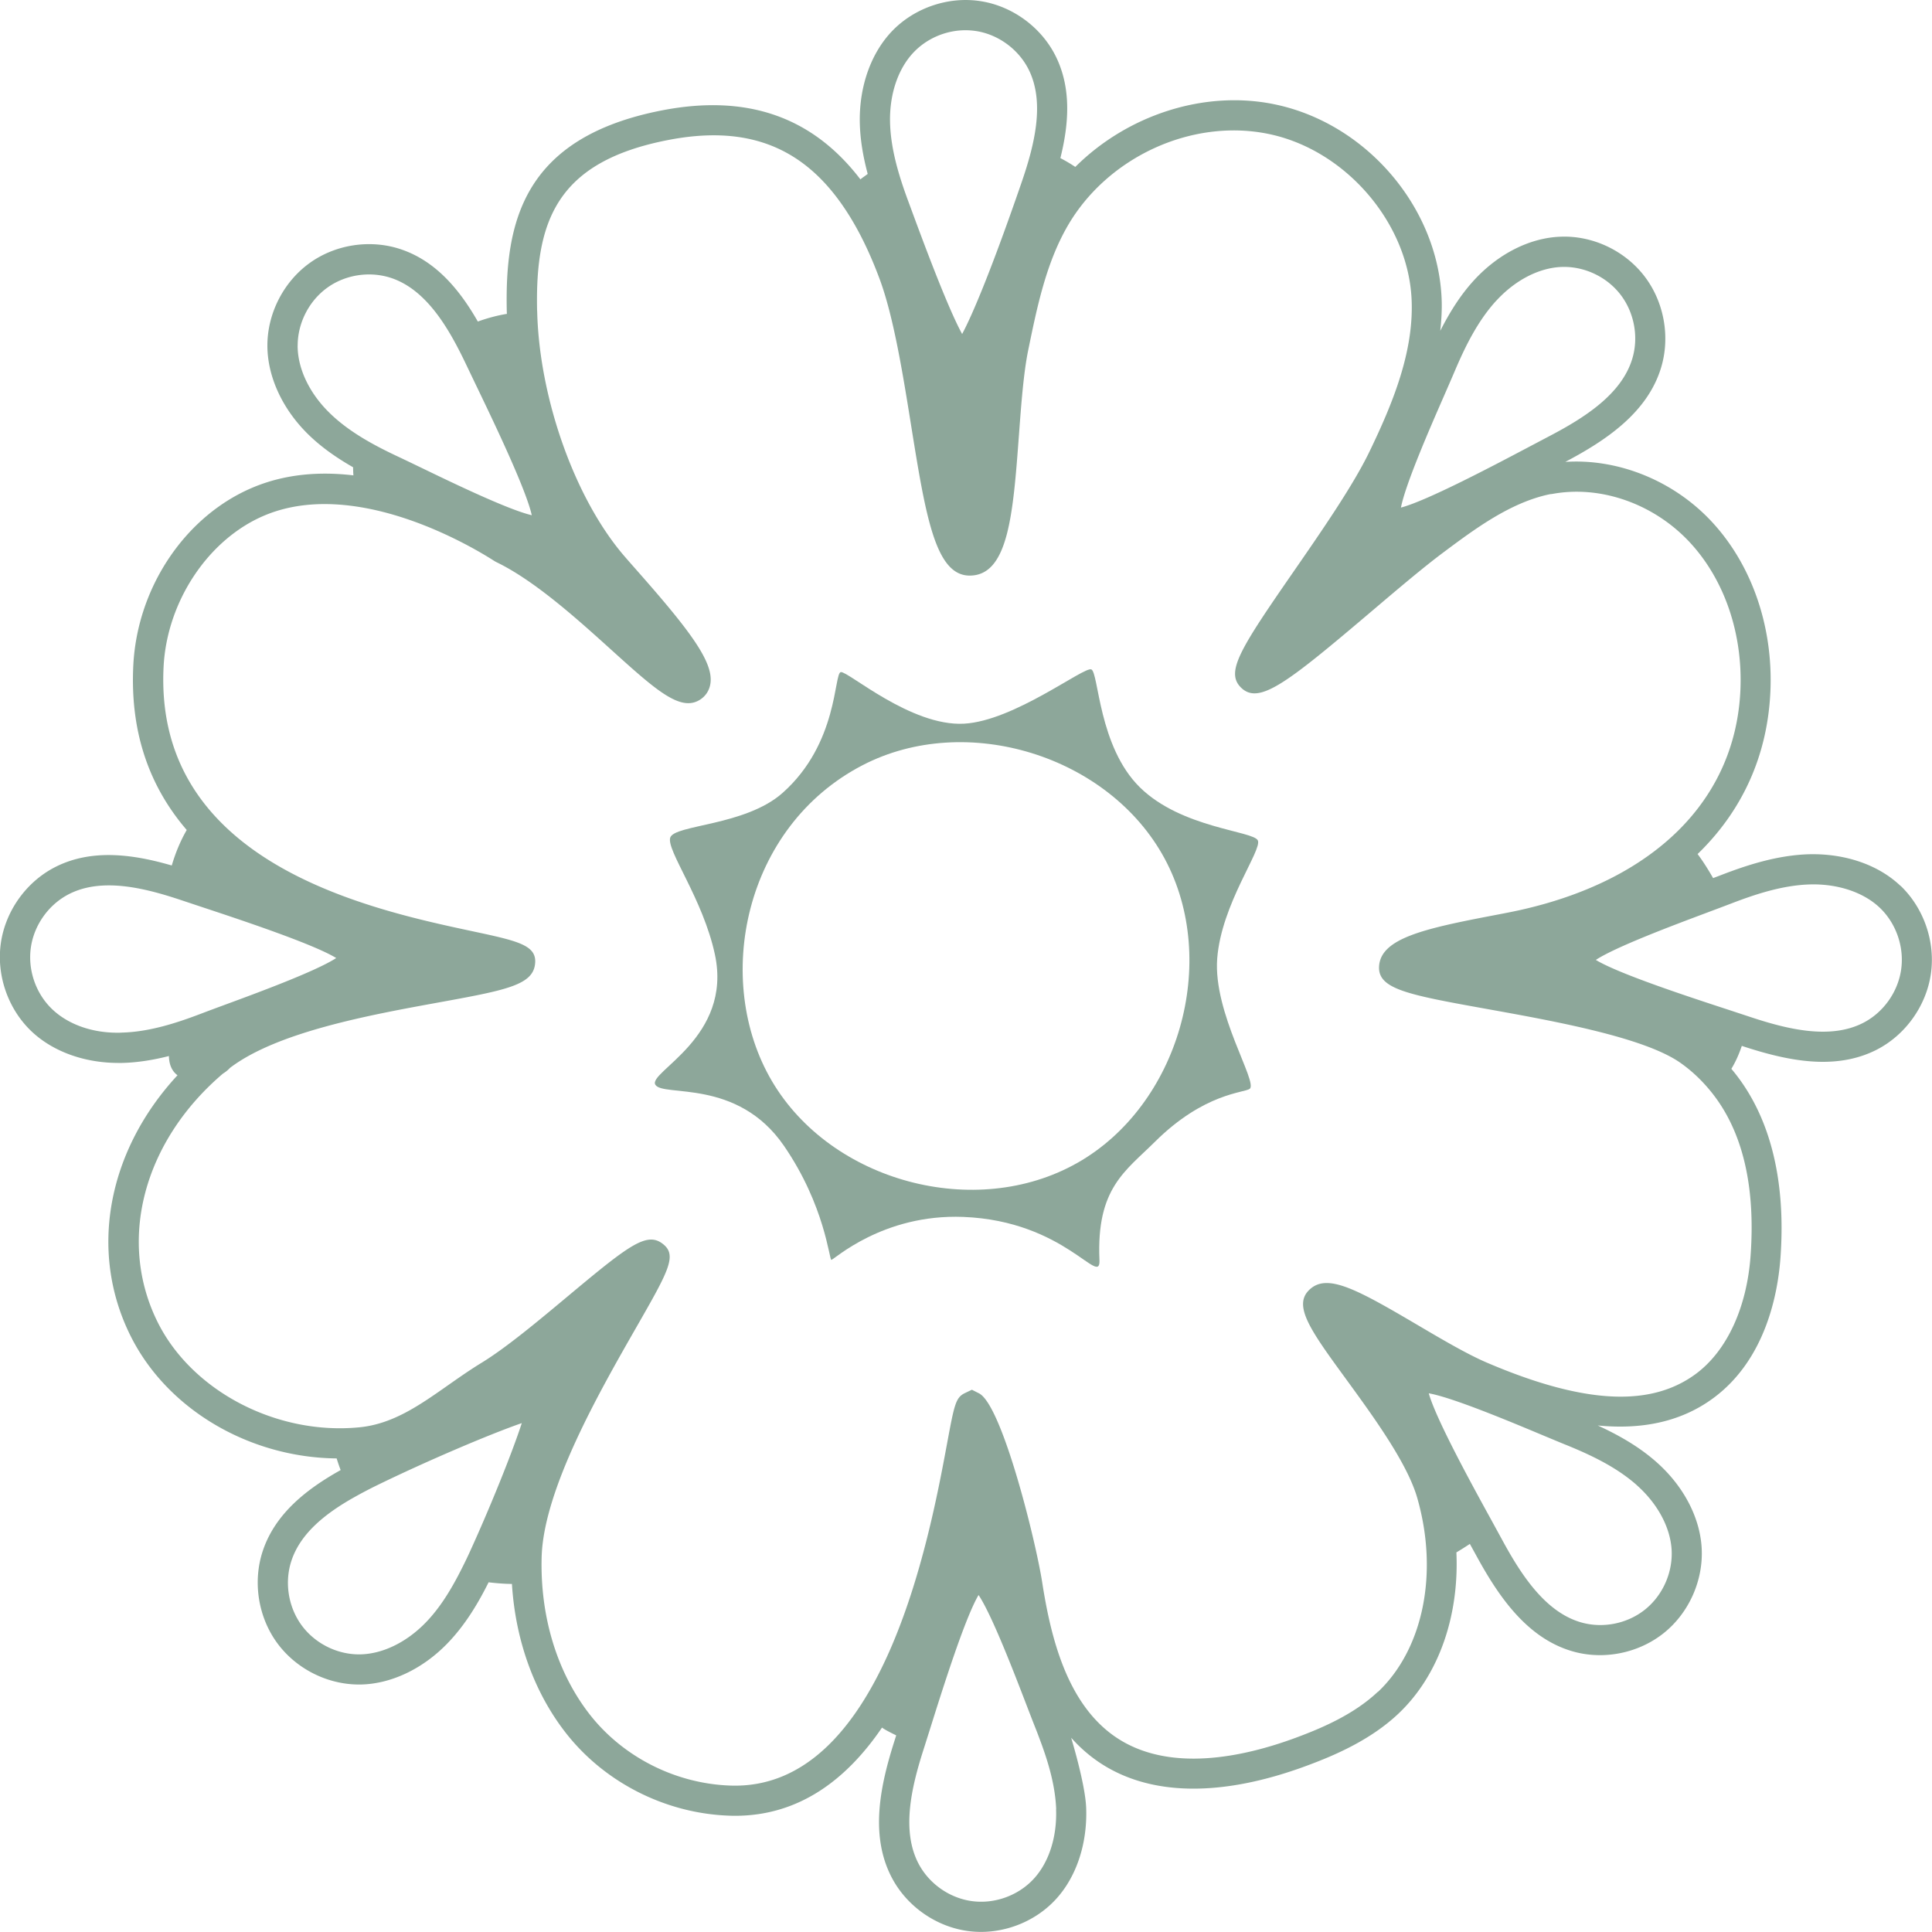 <?xml version="1.0" encoding="UTF-8"?>
<svg data-bbox="-0.027 0.002 400.001 399.978" viewBox="0 0 400 400" xmlns="http://www.w3.org/2000/svg" data-type="color">
    <g>
        <path d="M393.49 183.42c-4.57-4.36-11.4-6.71-18.85-6.56-6.75.18-13.13 2.31-18.48 4.38-.46.18-.98.37-1.48.56-.99-1.73-2.04-3.41-3.21-4.98 9.2-8.9 14.47-20.31 15.07-33.63.6-13.33-3.78-26.11-12.02-35.05-7.94-8.62-19.47-13.23-30.44-12.51 8.26-4.36 16.96-10.09 19.82-19.48 1.95-6.41.63-13.68-3.45-18.98-4.08-5.3-10.74-8.46-17.44-8.16-6.31.25-12.8 3.53-17.82 9-2.95 3.21-5.16 6.87-7 10.48.25-2.29.39-4.6.27-6.94-.94-18.95-15.84-36.13-34.66-39.97-14.64-2.99-30.49 2.33-41.17 12.98-1-.67-2.03-1.27-3.09-1.83 1.76-7.04 2.32-14.44-.95-21.06-2.97-6-8.92-10.38-15.51-11.42-6.57-1.05-13.6 1.28-18.27 6.07-4.41 4.53-6.89 11.38-6.8 18.81.05 3.78.72 7.44 1.64 10.88-.5.39-1.03.72-1.51 1.13-9.93-12.99-23.48-17.7-41.07-14.29-28.9 5.62-32.53 23.28-32.15 41.52 0 .2.02.41.03.61-1.95.32-3.96.85-6.02 1.59-3.71-6.48-8.57-12.42-15.76-14.9-6.32-2.19-13.62-1.13-19.05 2.78-5.43 3.9-8.79 10.48-8.76 17.18.03 6.33 3.06 12.96 8.33 18.18 2.86 2.83 6.13 5.05 9.41 6.93.02.56.02 1.11.07 1.68-6.85-.81-14.02-.35-20.82 2.51-13.99 5.88-23.93 20.67-24.75 36.8-.74 14.64 3.82 25.69 11.06 34.11-1.33 2.3-2.34 4.78-3.1 7.35-7.93-2.31-16.56-3.53-24.12.32-5.96 3.03-10.27 9.03-11.25 15.66-.98 6.62 1.41 13.62 6.23 18.26 4.41 4.24 10.98 6.64 18.11 6.64h.71c3.36-.08 6.63-.64 9.73-1.43.03 1.41.42 2.98 1.78 3.98-14.48 15.63-18.47 36.48-9.69 54.02 7.63 15.24 24.65 25.14 42.64 25.31.25.81.52 1.62.83 2.41-6.95 3.88-13.52 8.96-16.11 16.7-2.13 6.35-1 13.66 2.94 19.07 3.89 5.34 10.36 8.63 16.95 8.63h.26c6.31-.08 12.9-3.18 18.06-8.51 3.7-3.82 6.38-8.34 8.53-12.65 1.6.19 3.21.32 4.83.34.72 11.56 4.54 22.3 11.04 30.69 7.99 10.33 20.64 16.79 33.83 17.28.45.02.89.03 1.33.03 13.37 0 23.17-7.62 30.42-18.26.14.09.26.19.4.27.82.5 1.68.91 2.54 1.34l-.36 1.14c-2.88 9.04-5.2 19.47-.55 28.32 3.11 5.93 9.16 10.16 15.78 11.05.89.12 1.78.18 2.67.18 5.77 0 11.51-2.44 15.45-6.69 4.3-4.63 6.61-11.54 6.34-18.97-.19-5.17-3.29-15.08-3.1-14.53 1.66 1.86 3.54 3.55 5.69 5.01 10.43 7.08 25.3 7.35 43.01.8 5.82-2.15 13.23-5.32 19.02-10.78 8.37-7.89 12.62-20.21 12.03-33.41a68.5 68.5 0 0 0 2.79-1.76l1.26 2.29c4.53 8.33 10.45 17.22 20.04 19.96 1.84.53 3.74.78 5.64.78 4.75 0 9.5-1.6 13.23-4.59 5.22-4.19 8.21-10.94 7.82-17.63-.37-6.32-3.75-12.77-9.3-17.7-3.74-3.33-8.06-5.72-12.21-7.63 8.34.81 16.74-.38 23.9-5.65 10.91-8.03 13.42-21.78 13.94-29.26 1.15-16.45-2.37-29.69-10.18-38.93.91-1.5 1.61-3.1 2.16-4.75 5.32 1.75 11.12 3.3 16.79 3.3 3.84 0 7.63-.71 11.18-2.53 5.94-3.06 10.23-9.08 11.18-15.71.95-6.63-1.46-13.61-6.3-18.23ZM309.8 62.25c3.9-4.25 8.81-6.79 13.47-6.98.18 0 .37-.01.56-.01 4.5 0 8.93 2.17 11.68 5.74 2.86 3.72 3.8 8.83 2.42 13.32-2.24 7.35-9.95 12.21-17.19 16l-4.19 2.21c-7.12 3.76-21.08 11.14-26.5 12.56.93-4.85 6.11-16.71 8.78-22.81.86-1.97 1.67-3.83 2.37-5.47 2.04-4.8 4.66-10.28 8.59-14.56ZM189.29 10.7c2.76-2.83 6.67-4.44 10.6-4.44.74 0 1.48.06 2.22.17 4.63.73 8.8 3.81 10.89 8.02 3.4 6.88 1.13 15.72-1.54 23.46-6.06 17.57-10.1 27.23-12.26 31.24-3.11-5.64-8.53-20.37-10.78-26.48l-.42-1.13c-1.8-4.89-3.65-10.68-3.73-16.5-.07-5.77 1.75-11 5.02-14.34ZM61.63 71.61c-.02-4.7 2.33-9.32 6.15-12.06 2.5-1.8 5.57-2.73 8.63-2.73 1.6 0 3.21.26 4.73.78 7.24 2.51 11.81 10.4 15.33 17.79l2.05 4.28c3.5 7.27 10.36 21.52 11.58 27-4.8-1.1-16.46-6.73-22.44-9.62-1.93-.93-3.75-1.81-5.35-2.56-4.71-2.22-10.09-5.04-14.21-9.13-4.1-4.06-6.46-9.07-6.48-13.74ZM25.13 213.8c-5.81.19-10.99-1.65-14.36-4.89-3.39-3.25-5.06-8.16-4.37-12.81.69-4.65 3.71-8.86 7.89-10.99 2.53-1.29 5.33-1.8 8.26-1.8 4.97 0 10.28 1.48 15.16 3.12l4.51 1.5c7.64 2.53 22.61 7.5 27.39 10.42-4.13 2.7-16.27 7.18-22.51 9.48-2.01.74-3.9 1.44-5.55 2.07-4.86 1.85-10.62 3.76-16.42 3.89Zm69.65 112.55c-1.78 3.36-3.89 6.74-6.62 9.56-4.01 4.14-8.99 6.55-13.66 6.61h-.18c-4.63 0-9.17-2.31-11.9-6.06-2.76-3.8-3.56-8.93-2.06-13.39 1.92-5.74 7.2-9.83 12.94-13.06 1.55-.87 3.12-1.7 4.68-2.46 10.24-5.01 23.59-10.69 30.05-12.91-1.9 5.88-6.53 17.43-10.89 26.94-.71 1.54-1.51 3.15-2.36 4.77Zm123.87 48.23c.21 5.77-1.49 11.04-4.67 14.46-3.2 3.44-8.07 5.19-12.72 4.57-4.65-.62-8.89-3.59-11.08-7.75-3.57-6.8-1.51-15.69.98-23.49l.23-.72 1.2-3.8c2.42-7.7 7.15-22.79 10.01-27.62 2.75 4.1 7.4 16.21 9.79 22.42.77 2 1.49 3.88 2.15 5.53.36.91.71 1.88 1.07 2.84 1.53 4.19 2.88 8.84 3.06 13.56Zm66.59-24.29c-4.97 4.69-11.64 7.52-16.9 9.47-10.98 4.07-26.36 7.34-37.34-.11-10.13-6.88-13.46-20.73-15.22-32.02-1.31-8.44-8.23-36.51-13.04-39.13l-1.52-.77-1.44.69c-1.93.92-2.2 2.39-3.72 10.56-3.65 19.66-13.48 71.92-44.95 70.7-11.36-.42-22.25-5.98-29.12-14.86-6.67-8.63-10.17-20.13-9.85-32.4.36-13.98 11.93-34.21 19.59-47.59 6.77-11.83 8.58-15.01 5.4-17.37-.72-.54-1.47-.82-2.32-.82-3.05 0-7.48 3.57-17.27 11.75-5.95 4.97-12.69 10.61-17.79 13.73-2.47 1.51-4.79 3.14-7.03 4.71-5.87 4.12-11.41 8.01-18.32 8.68-17.09 1.67-34.59-7.47-41.72-21.69-8.46-16.9-3.02-37.5 13.49-51.55a6.56 6.56 0 0 0 1.44-1.17c9.77-7.44 28.87-10.94 42.92-13.5 13.85-2.52 19.58-3.57 20.22-7.81.62-4.09-3.37-4.94-13-7-15.06-3.22-41.57-8.92-55.24-26.16-5.76-7.26-9.25-16.55-8.64-28.59.69-13.56 9.29-26.45 20.92-31.33 6.27-2.63 13.08-2.79 19.57-1.75 13.15 2.11 24.94 9.22 28.04 11.22l.34.19c7.92 3.81 16.72 11.75 23.79 18.14 9.22 8.33 14.31 12.91 18.36 10.38 1.21-.75 1.99-1.96 2.2-3.4.65-4.47-4.36-11.06-15.11-23.25-.95-1.08-1.84-2.08-2.62-2.99-10.24-11.8-17.66-32.57-18.14-50.63 0-.13-.01-.26-.02-.38-.39-18.43 4.01-30.75 27.08-35.24 15.57-3.04 26.96.9 35.47 12.55 3.16 4.32 5.93 9.67 8.35 16.17 2.91 7.8 4.83 19.73 6.52 30.26 3.02 18.78 5.02 31.19 12.14 31.19 8.04 0 8.99-12.83 10.2-29.08.47-6.33.95-12.88 1.92-17.59 1.81-8.82 3.67-17.93 8.13-25.67 8.24-14.3 25.71-22.36 41.58-19.11 15.85 3.23 28.87 18.23 29.66 34.14.54 10.85-3.88 21.63-8.73 31.67-3.39 7.02-9.89 16.41-15.62 24.7-11.14 16.09-14.2 20.88-10.99 24.1 3.72 3.71 9.51-.87 27.29-15.96 5.17-4.39 10.51-8.92 14.64-12 6.47-4.83 13.81-10.31 21.96-12.03.24-.05.49-.05.73-.1 9.96-1.8 21.01 2.1 28.43 10.16 7.11 7.72 10.89 18.85 10.37 30.51-.52 11.43-5.02 21.3-12.92 29.1-7.71 7.6-18.65 13.22-32.35 16.33-1.8.41-4.01.83-6.37 1.28-14.13 2.7-22.73 4.74-23.16 10.35-.37 4.84 5.93 5.98 22.77 9.01 13.53 2.44 32.07 5.78 39.6 11.06 2.52 1.77 4.67 3.87 6.55 6.23 6.29 7.92 9.01 19.15 8 33.57-.76 10.89-4.92 19.88-11.4 24.65-6.07 4.46-13.93 5.73-24.09 3.8-5.65-1.07-11.99-3.12-19.16-6.19-4.06-1.74-9.24-4.79-14.25-7.74-12.4-7.3-18.53-10.69-22.21-7.55-3.9 3.29-.11 8.5 7.45 18.86 5.6 7.69 12.57 17.25 14.64 24.47 4.45 15.52 1.25 31.29-8.15 40.16Zm53.64-42.8c4.31 3.83 6.93 8.71 7.21 13.37.27 4.69-1.83 9.43-5.49 12.37-3.66 2.94-8.73 3.96-13.24 2.67-7.37-2.11-12.36-9.75-16.27-16.94l-1.65-3.02-.65-1.19c-3.88-7.05-11.47-20.88-12.98-26.28 4.85.84 16.78 5.83 22.9 8.39 1.96.82 3.81 1.59 5.44 2.26.02 0 .04.02.06.02 4.82 1.96 10.34 4.49 14.68 8.35Zm54.73-106.74c-.67 4.65-3.68 8.88-7.85 11.02-6.81 3.5-15.66 1.35-23.42-1.23l-4.52-1.49c-7.65-2.5-22.64-7.4-27.42-10.31 4.12-2.71 16.26-7.25 22.49-9.59 2-.75 3.87-1.45 5.52-2.08 4.86-1.87 10.6-3.81 16.4-3.96 5.68-.14 11 1.61 14.38 4.83 3.4 3.24 5.09 8.15 4.42 12.8Z" fill="#8da79a" data-color="1"/>
        <path d="M260.42 174c-.93-1.98-15.76-2.51-24.39-10.96-8.63-8.45-8.55-23.84-10.09-24.45-1.54-.61-15.98 10.68-26.35 11.24-11.01.6-24.05-10.92-25.51-10.68-1.46.24-.49 14.74-12.05 25.01-7.74 6.87-22.43 6.55-23.27 9.27-.81 2.63 6.77 12.64 9.25 24.17 3.7 17.21-13.91 24.35-12.33 26.98 1.57 2.62 16.97-1.42 26.63 12.65 8.49 12.36 9.36 23.54 9.81 23.61.45.07 10.59-9.55 27.33-8.89 21.13.83 28.44 14.74 28.18 8.89-.65-14.84 5.36-18.36 11.49-24.45 10.21-10.14 18.53-10.12 19.62-10.96 1.75-1.34-7.6-15.68-6.73-26.98.87-11.3 9.34-22.47 8.41-24.45Zm-37.4 66.78c-21.03 11.92-50.92 3.91-63.2-16.95-12.29-20.86-5.82-52.67 18.78-65.41 21.47-11.12 51.03-1.98 62.52 19.33 11.49 21.31 2.94 51.11-18.09 63.03Z" fill="#8da79a" data-color="1"/>
    </g>
</svg>
